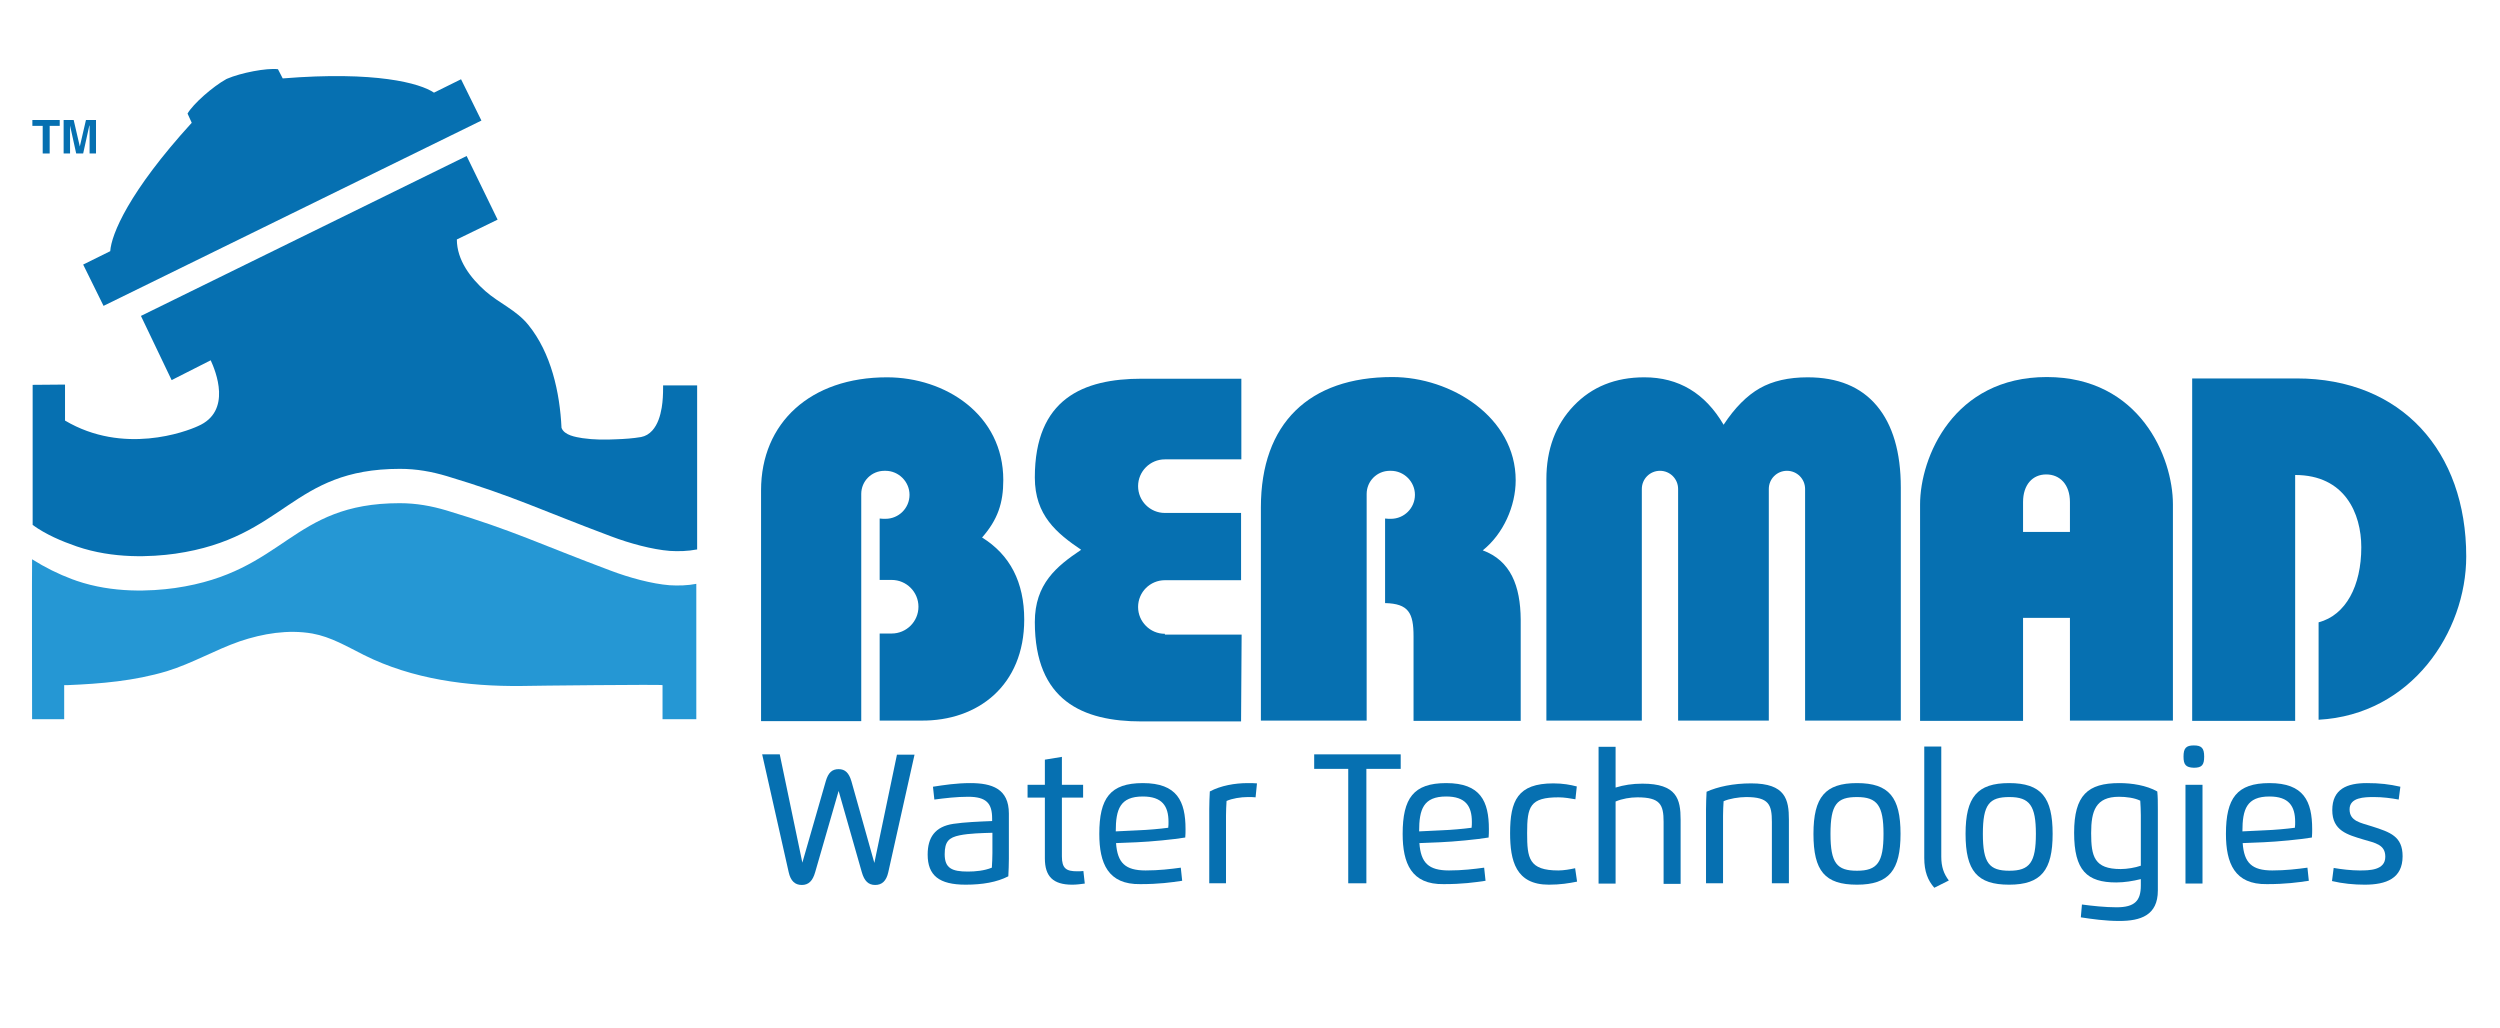 <?xml version="1.0" encoding="utf-8"?>
<!-- Generator: Adobe Illustrator 26.4.0, SVG Export Plug-In . SVG Version: 6.00 Build 0)  -->
<svg version="1.1" id="Layer_1" xmlns="http://www.w3.org/2000/svg" xmlns:xlink="http://www.w3.org/1999/xlink" x="0px" y="0px"
	 viewBox="0 0 895.8 368.5" style="enable-background:new 0 0 895.8 368.5;" xml:space="preserve">
<style type="text/css">
	.st0{fill:#0670B1;}
	.st1{fill-rule:evenodd;clip-rule:evenodd;fill:#0670B1;}
	.st2{fill-rule:evenodd;clip-rule:evenodd;fill:#2597D4;}
</style>
<g>
	<path class="st0" d="M417.4,227.1c-5.3,0-9.6-4.3-9.6-9.6c0-5.3,4.3-9.6,9.6-9.6h27.3l0-11.1v-13h-27.3c-5.3,0-9.6-4.3-9.6-9.6
		s4.3-9.6,9.6-9.6h27.4v-28.9h-35.7c-21,0-38.3,7.2-38.3,35.4c0,13.6,7.9,20,16.6,25.9l0,0c-8.8,5.9-16.6,12.2-16.6,25.9
		c0,28.2,17.2,35.6,38.2,35.6l35.7,0l0.2-31.1H417.4z"/>
	<path class="st0" d="M672.5,145.4c-5.7-6.8-14-10.2-24.8-10.2c-6.8,0-12.5,1.3-17.1,3.9c-4.6,2.6-9,7-13,13.1
		c-6.6-11.3-16.1-17-28.4-17c-10.4,0-18.8,3.4-25.3,10.2c-6.5,6.8-9.8,15.6-9.8,26.3v86.5h34.2v-83c0-3.6,2.9-6.5,6.5-6.5
		c3.6,0,6.5,2.9,6.5,6.5v83h32.5v-83c0-3.6,2.9-6.5,6.5-6.5c3.6,0,6.5,2.9,6.5,6.5v83h34.3v-83.5C681.1,162,678.2,152.2,672.5,145.4
		"/>
	<path class="st1" d="M351.9,192.6c5.6-6.4,7.6-12.3,7.6-20.6c0-23.4-20.7-36.8-41.7-36.8c-27.4,0-45.1,16.3-45.1,40.5v82.7h35.9
		v-74.9v-3v-3c0,0,0,0,0,0c0,0,0,0,0,0V177c0-4.6,3.7-8.3,8.3-8.3h0.4v0c4.7,0,8.6,3.9,8.6,8.6c0,4.8-3.9,8.6-8.6,8.6
		c-0.7,0-1.2,0-2.1-0.1v22h4.3c5.3,0,9.6,4.3,9.6,9.6s-4.3,9.6-9.6,9.6h-4.3v31.2h14.9c20.3,0.2,36.9-12.6,36.9-36.2
		C367,208.6,361.9,198.8,351.9,192.6"/>
	<path class="st1" d="M531.3,197.2c7.4-5.9,11.8-15.9,11.8-25.1c0-22.6-23.1-37-44.2-37c-29.8,0-47.1,16.6-47.1,46.7v76.4h37.9
		v-74.9v-3v-3c0,0,0,0,0,0c0,0,0,0,0,0V177c0-4.6,3.7-8.3,8.3-8.3h0.4v0c4.7,0,8.6,3.9,8.6,8.6c0,4.8-3.9,8.6-8.6,8.6
		c-0.7,0-1.3,0-2.1-0.1v30.3c8.4,0.2,10.2,3.5,10.2,11.9v30.3h38.4V222C544.8,209.9,541.3,200.9,531.3,197.2"/>
	<path class="st1" d="M822.9,135.6h-37.4v122.7h36.9v-88.1c17.8,0,23.7,13.8,23.7,25.9c0,13.8-5.5,24.3-15.3,26.9v34.9
		c33.3-1.8,52.9-31.5,52.9-58.5C883.7,161.7,860.5,135.6,822.9,135.6"/>
	<path class="st2" d="M11.5,200.4c4.6,2.9,9.4,5.3,14.5,7.2c0.5,0.2,1,0.3,1.4,0.5c13.1,4.5,26.7,3.8,35.3,2.6
		c39.6-5.7,41.4-30.4,80.5-30.4c6,0,11.4,1,16.8,2.6c24,7.2,33.5,12.1,58.9,21.6c6.6,2.5,14.7,4.7,21,5.2c3.1,0.2,6.6,0.1,9.6-0.5
		v48.5h-12.1v-12.2c0-0.3-46.7,0.2-50.6,0.3c-19.2,0.2-39-2.4-56.4-11.1c-6-3-11.8-6.5-18.5-7.7c-8.7-1.5-17.7,0-26,2.8
		c-8.9,3.1-17,7.9-26.1,10.7c-11.7,3.5-23.6,4.5-35.7,5c-0.4,0-0.7,0-1.1,0v12.2H11.5C11.5,257.6,11.4,200.4,11.5,200.4"/>
	<polygon class="st1" points="17.8,45.1 21.4,45.1 21.4,43 11.6,43 11.6,45.1 15.3,45.1 15.3,55 17.8,55 	"/>
	<polygon class="st1" points="34.4,43 30.8,43 28.6,52.5 28.6,52.5 26.4,43 22.8,43 22.8,55 25.1,55 25.1,45 25.1,45 27.3,55 
		29.8,55 32,45 32.1,45 32.1,55 34.4,55 	"/>
	<path class="st0" d="M104.8,76.4l67.7-33.2l-7.3-14.8l-9.7,4.8c-5-3.4-20.9-7.8-54.2-5.1l-1.7-3.3c-4.1-0.5-13.3,1.3-18.2,3.4
		c-0.1,0-0.1,0.1-0.2,0.1c-0.1,0-0.2,0.1-0.2,0.1c-4.7,2.6-11.8,8.8-13.8,12.3l1.5,3.3C46.1,68.8,39.9,84,39.5,90l-9.7,4.8l7.3,14.8
		L104.8,76.4z"/>
	<path class="st0" d="M237.6,137.9c0,0.3,0,0.7,0,1c0,2.4-0.1,4.8-0.5,7.2c-0.5,2.9-1.4,6-3.4,8.2c-1.1,1.2-2.4,2-4,2.3
		c-2.9,0.5-5.9,0.7-8.8,0.8c-4,0.2-8.1,0.2-12.2-0.4c-2.4-0.4-6.5-1-7.5-3.7c-0.6-12.7-3.7-26.8-11.9-36.9
		c-4.3-5.3-10.4-7.7-15.4-12.1c-5.3-4.7-10.2-11.1-10.2-18.5l14.6-7.1l-11.1-22.8L50.5,113.2l11,23l14-7.1
		c1.7,3.7,7.8,18.3-4.6,23.6c-4.3,2-26.7,10.4-47.6-2l0-12.9l-11.6,0.1l0,50.2c4.7,3.4,10.3,5.8,15.8,7.7
		c13.1,4.5,26.7,3.8,35.3,2.6c39.6-5.7,41.4-30.4,80.5-30.4c6,0,11.4,1,16.8,2.6c24,7.2,33.5,12.1,58.9,21.6
		c6.6,2.5,14.7,4.7,21,5.2c3.1,0.2,6.6,0.1,9.6-0.5c0,0,0,0,0.2,0v-58.8H237.6z"/>
	<path class="st0" d="M733.4,135.1c-33.4,0-45.4,28.7-45.4,45.7v77.5h36.9v-36.9l16.8,0v36.8h36.9v-77.5
		C778.6,163.8,766.7,135.1,733.4,135.1 M741.7,190.6h-16.8v-10.7c0-6.2,3.4-9.9,8.3-9.9c4.9,0,8.5,3.6,8.5,9.9V190.6z"/>
	<path class="st0" d="M279.4,270.3l8.1,38.8l8.4-29.2c0.9-3.1,2.3-4.3,4.6-4.3c2.3,0,3.7,1.3,4.6,4.4l8.2,29.2l8.1-38.8h6.3
		l-9.4,42.1c-0.7,3.2-2.3,4.6-4.7,4.6c-2.4,0-3.9-1.4-4.8-4.6l-8.3-29.1l-8.4,29.1c-0.9,3.2-2.4,4.6-4.8,4.6c-2.4,0-4-1.4-4.7-4.6
		l-9.5-42.2H279.4z"/>
	<path class="st0" d="M334.3,281.9c3.9-0.6,8.3-1.3,13.4-1.3c7.7,0,13.8,2,13.8,10.9v16.2c0,2.2-0.1,4.2-0.2,6.3
		c-4.1,2.1-9.2,3-15.3,3c-9.5,0-13.6-3.3-13.6-10.8c0-6.1,2.6-10,9.2-11c4.1-0.6,9-0.8,13.9-1v-0.9c0-5.4-2-7.8-8.6-7.8
		c-4.2,0-8.3,0.5-12.1,1L334.3,281.9z M346.8,312.3c2.7,0,5.9-0.3,8.6-1.4c0.1-1.6,0.2-3.6,0.2-5.2v-7.3c-3.6,0.1-8.3,0.2-11.7,0.9
		c-3.9,0.8-5.4,2.2-5.4,6.8C338.5,311.1,341.1,312.3,346.8,312.3"/>
	<path class="st0" d="M380.5,271.2v10h7.6v4.6h-7.6v21.1c0,4.3,1.6,5.3,5.4,5.3c0.8,0,1.5,0,2.3-0.1l0.5,4.5
		c-1.4,0.2-3.1,0.4-4.5,0.4c-6.9,0-9.8-3-9.8-9.4v-21.8h-6.2v-4.6h6.2v-9L380.5,271.2z"/>
	<path class="st0" d="M393.9,298.8c0-12.8,3.9-18.2,15.6-18.2c12.3,0,15.3,6.5,15.3,16.5c0,0.9,0,2-0.1,3
		c-4.1,0.7-12.5,1.5-17.4,1.7l-7.4,0.3c0.5,7.1,3.3,9.8,10.6,9.8c4.7,0,9-0.5,12.6-1l0.5,4.7c-4,0.6-8.3,1.2-15,1.2
		C397,317,393.9,309.3,393.9,298.8 M408.1,297.5c2.9-0.1,7.6-0.5,10.5-0.9c0.1-0.6,0.1-1.5,0.1-2.1c0-5.7-2.3-9.1-9.2-9.1
		c-8.2,0-9.7,4.6-9.7,12.5L408.1,297.5z"/>
	<path class="st0" d="M433.3,316.5v-26.6c0-2.2,0.1-4.2,0.2-6.3c3.9-2.1,9-3,13.6-3c1.2,0,2.3,0,3.3,0.1l-0.5,5
		c-0.8-0.1-1.8-0.1-2.8-0.1c-2.5,0-5.6,0.5-7.6,1.4c-0.1,1.6-0.2,3.6-0.2,5.2v24.3H433.3z"/>
	<polygon class="st0" points="501.9,275.5 489.6,275.5 489.6,316.5 483.1,316.5 483.1,275.5 470.9,275.5 470.9,270.3 501.9,270.3 	
		"/>
	<path class="st0" d="M502.6,298.8c0-12.8,3.9-18.2,15.6-18.2c12.3,0,15.3,6.5,15.3,16.5c0,0.9,0,2-0.1,3
		c-4.1,0.7-12.5,1.5-17.4,1.7l-7.4,0.3c0.5,7.1,3.3,9.8,10.6,9.8c4.7,0,9-0.5,12.6-1l0.5,4.7c-4,0.6-8.3,1.2-15,1.2
		C505.7,317,502.6,309.3,502.6,298.8 M516.8,297.5c2.9-0.1,7.6-0.5,10.5-0.9c0.1-0.6,0.1-1.5,0.1-2.1c0-5.7-2.3-9.1-9.2-9.1
		c-8.2,0-9.7,4.6-9.7,12.5L516.8,297.5z"/>
	<path class="st0" d="M565.1,315.9c-2.9,0.6-6.1,1.1-10.1,1.1c-11.9,0-13.9-8.6-13.9-18.5c0-11.6,2.7-17.8,15.5-17.8
		c3.4,0,6.1,0.5,8.4,1.1l-0.5,4.6c-1.7-0.3-4-0.7-6-0.7c-10.3,0-11.3,3.3-11.3,12.8c0,9,0.6,13.4,11.2,13.4c1.9,0,4.2-0.4,6-0.8
		L565.1,315.9z"/>
	<path class="st0" d="M596.1,316.5v-22c0-6.2-1.2-8.8-9.4-8.8c-2.5,0-5.5,0.5-7.8,1.5v29.4h-6.1v-49h6.1v14.6c2.9-0.9,6-1.4,9.6-1.4
		c12.3,0,13.7,5.5,13.7,12.9v23H596.1z"/>
	<path class="st0" d="M617.4,316.5h-6.1V290c0-2.2,0.1-4.2,0.2-6.3c4-1.8,9.5-3,16-3c12.3,0,13.5,5.8,13.5,13v22.8h-6.1v-22
		c0-6.2-1.1-8.9-9.2-8.9c-2.6,0-6.2,0.6-8.1,1.5c-0.1,1.6-0.2,3.5-0.2,5.2V316.5z"/>
	<path class="st0" d="M649.8,298.8c0-13.2,4.2-18.2,15.6-18.2c11.5,0,15.6,5.1,15.6,18.2c0,13-4.1,18.2-15.6,18.2
		C653.9,317,649.8,312.1,649.8,298.8 M674.9,298.8c0-10.1-2.2-13.2-9.5-13.2c-7.2,0-9.5,2.6-9.5,13.2c0,10.5,2.3,13.2,9.5,13.2
		C672.7,312,674.9,309,674.9,298.8"/>
	<path class="st0" d="M689.5,267.5h6.1V307c0,3.6,0.9,6.1,2.7,8.5l-5.2,2.6c-2.3-2.6-3.6-5.8-3.6-10.7V267.5z"/>
	<path class="st0" d="M704.3,298.8c0-13.2,4.2-18.2,15.6-18.2c11.5,0,15.6,5.1,15.6,18.2c0,13-4.1,18.2-15.6,18.2
		C708.5,317,704.3,312.1,704.3,298.8 M729.5,298.8c0-10.1-2.2-13.2-9.5-13.2c-7.2,0-9.5,2.6-9.5,13.2c0,10.5,2.3,13.2,9.5,13.2
		C727.3,312,729.5,309,729.5,298.8"/>
	<path class="st0" d="M746,324.1c3.7,0.5,8.3,1,12.4,1c6.6,0,8.7-2.4,8.7-7.8v-2.3c-2.8,0.7-5.9,1.2-8.8,1.2
		c-10.5,0-15.1-4.3-15.1-17.8c0-13.5,4.9-17.8,16.2-17.8c4.5,0,9.7,0.8,13.6,3c0.2,2,0.2,4.1,0.2,6.3v29.2c0,8.9-6.2,10.9-13.8,10.9
		c-5.1,0-9.9-0.7-13.8-1.3L746,324.1z M749.3,298.5c0,8.4,1.1,12.9,10.6,12.9c2.3,0,5.2-0.5,7.2-1.2v-18.1c0-1.6-0.1-3.6-0.2-5.2
		c-2-1-5-1.4-7.6-1.4C750.9,285.5,749.3,290.6,749.3,298.5"/>
	<path class="st0" d="M782.4,271.1c0-3,0.9-4,3.7-4c2.8,0,3.7,1,3.7,4c0,3-0.8,4-3.7,4C783.2,275,782.4,274,782.4,271.1
		 M783.1,281.2h6.1v35.4h-6.1V281.2z"/>
	<path class="st0" d="M797.6,298.8c0-12.8,3.9-18.2,15.6-18.2c12.3,0,15.3,6.5,15.3,16.5c0,0.9,0,2-0.1,3
		c-4.1,0.7-12.5,1.5-17.4,1.7l-7.4,0.3c0.5,7.1,3.3,9.8,10.6,9.8c4.7,0,9-0.5,12.6-1l0.5,4.7c-4,0.6-8.3,1.2-15,1.2
		C800.7,317,797.6,309.3,797.6,298.8 M811.8,297.5c2.9-0.1,7.6-0.5,10.5-0.9c0.1-0.6,0.1-1.5,0.1-2.1c0-5.7-2.3-9.1-9.2-9.1
		c-8.2,0-9.7,4.6-9.7,12.5L811.8,297.5z"/>
	<path class="st0" d="M841.9,290c0,4.3,4,4.8,8,6.1c6.6,2.1,11,3.6,11,10.7c0,8-5.9,10.2-13.6,10.2c-3.8,0-8-0.4-11.7-1.3l0.6-4.7
		c2.8,0.5,6.4,0.9,9.2,0.9c3.5,0,9.3,0,9.3-4.9c0-4.3-3.4-4.9-7.9-6.2c-5.6-1.7-11.1-3.1-11.1-10.5c0-7.6,5.3-9.7,12.4-9.7
		c4.6,0,8,0.4,12,1.3l-0.6,4.6c-2.7-0.5-5.7-0.9-8.9-0.9C847.2,285.6,841.9,285.7,841.9,290"/>
</g>
</svg>
